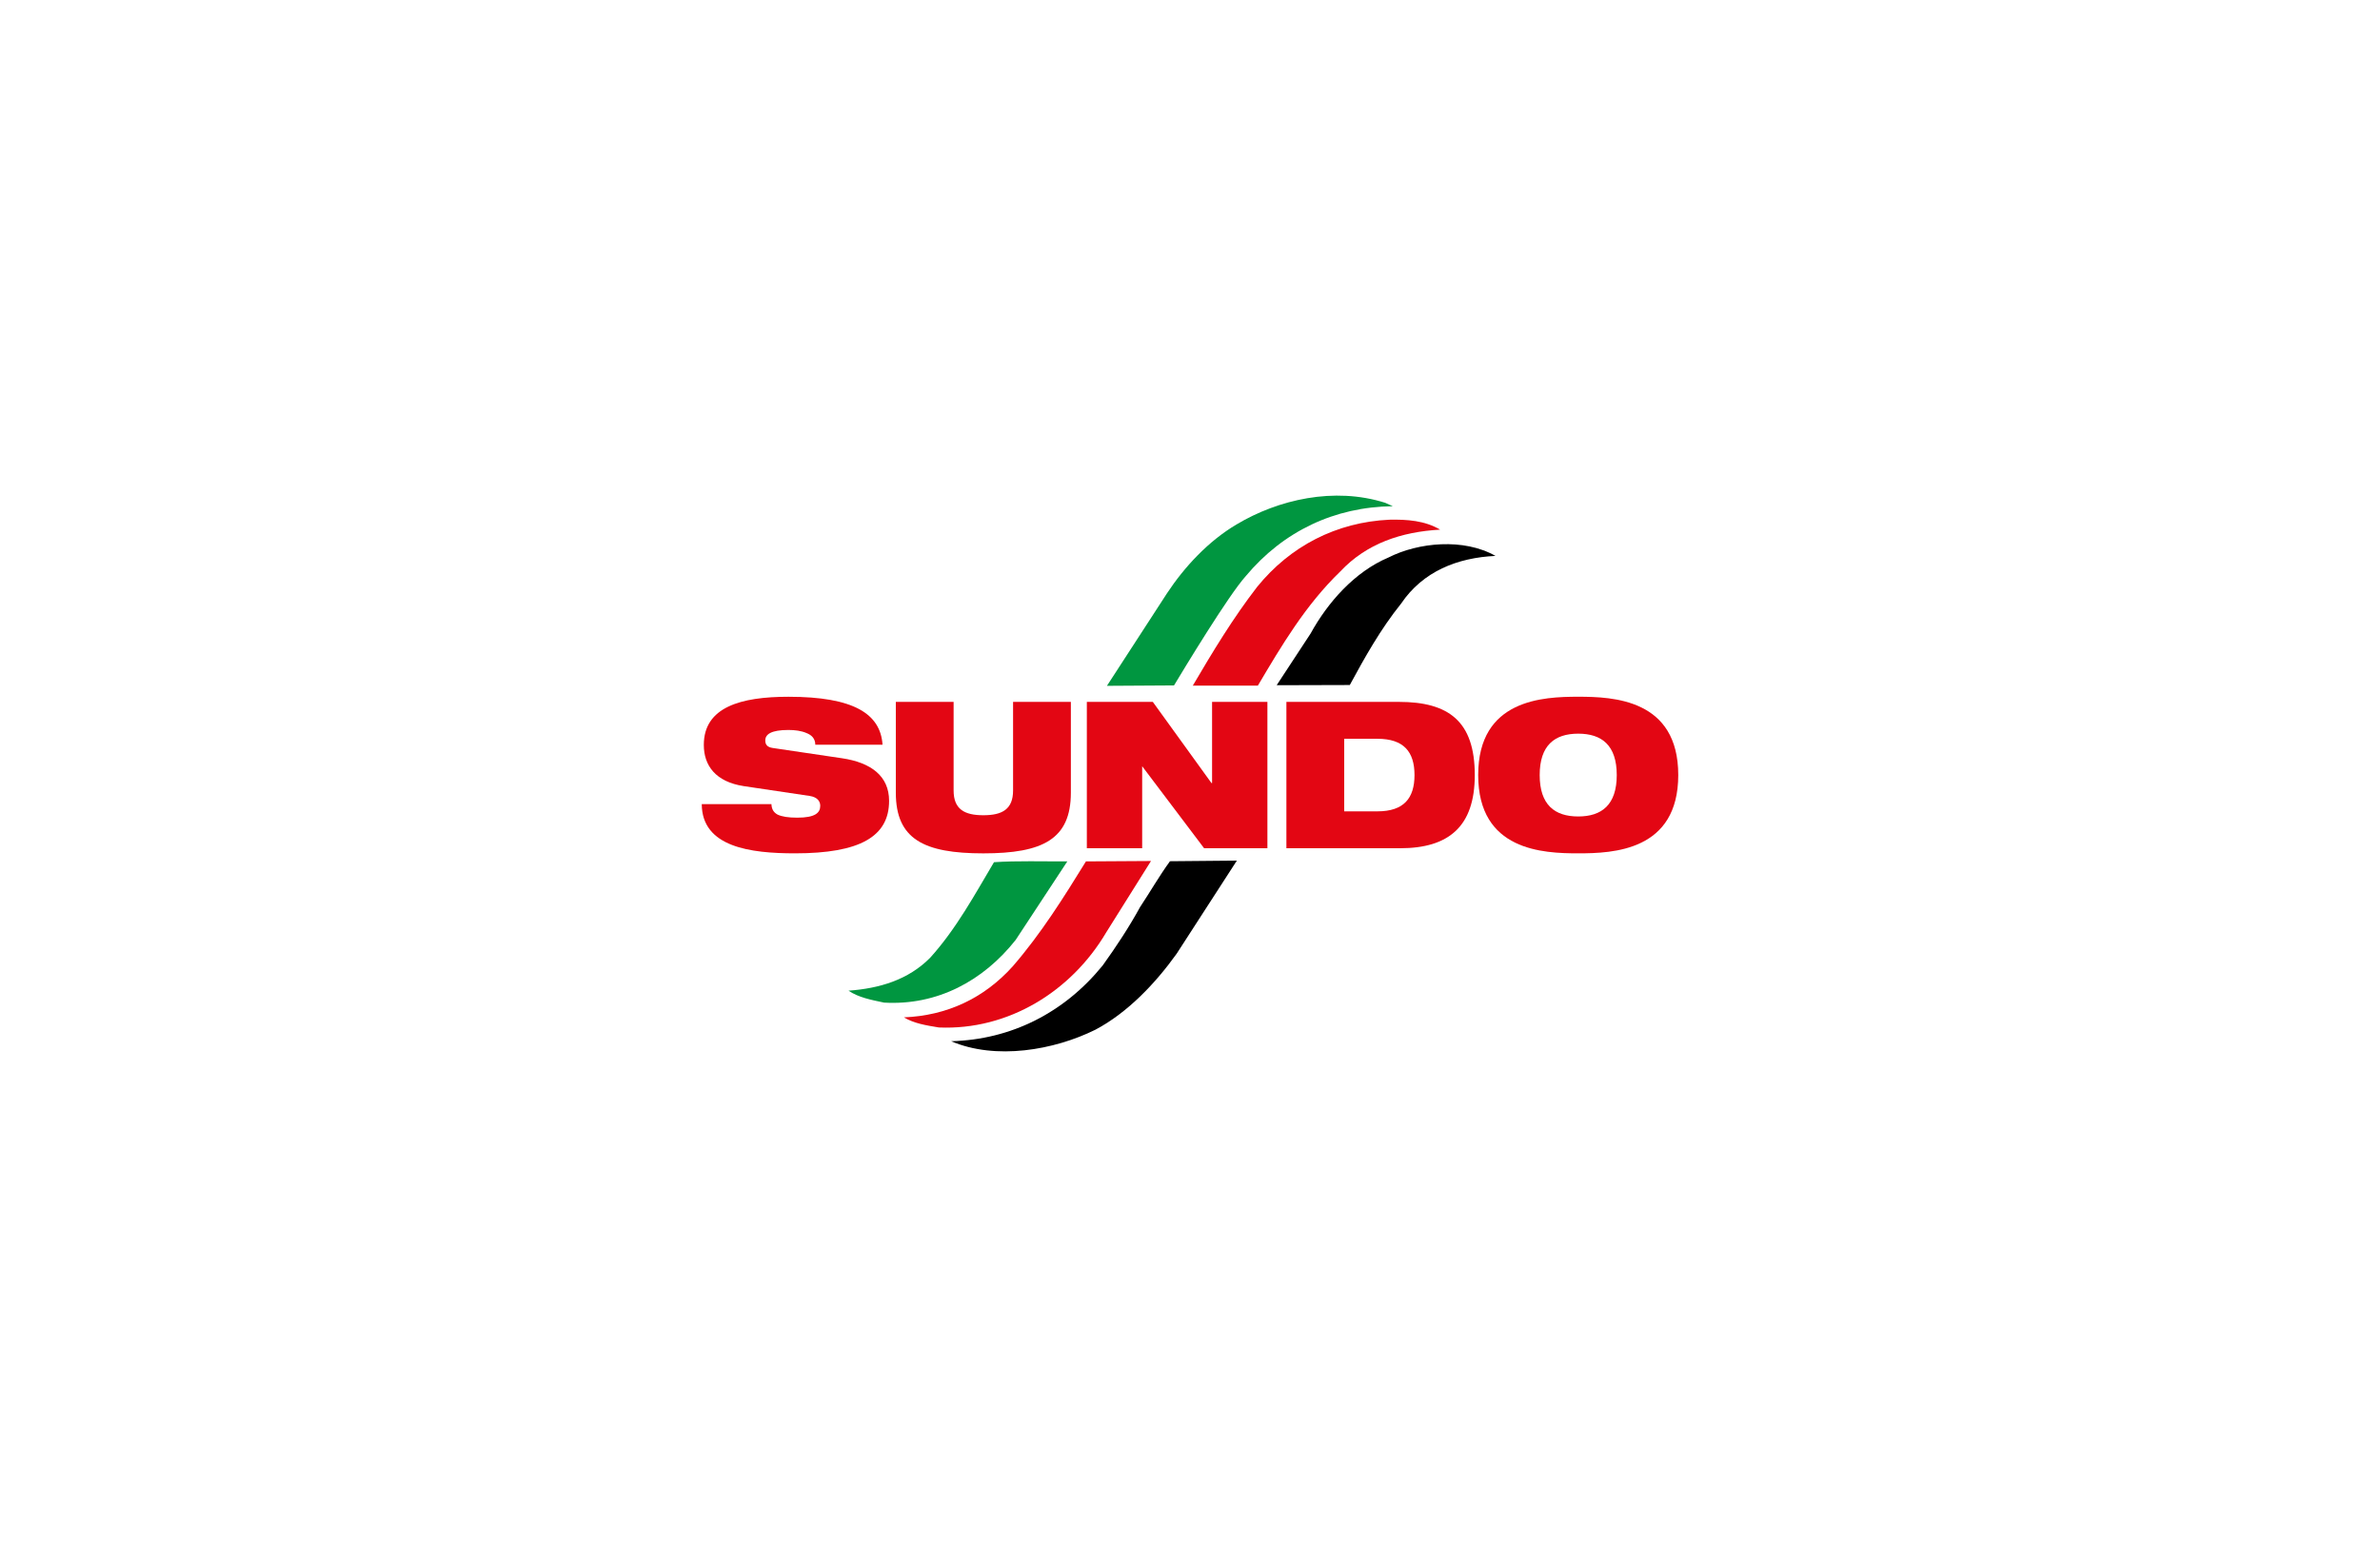 <?xml version="1.0" encoding="UTF-8" standalone="no"?>
<!DOCTYPE svg PUBLIC "-//W3C//DTD SVG 1.1//EN" "http://www.w3.org/Graphics/SVG/1.1/DTD/svg11.dtd">
<svg xmlns="http://www.w3.org/2000/svg" xmlns:xlink="http://www.w3.org/1999/xlink" xmlns:serif="http://www.serif.com/" width="1000" height="650" viewBox="0 0 1000 650" version="1.1" xml:space="preserve" style="fill-rule:evenodd;clip-rule:evenodd;stroke-linejoin:round;stroke-miterlimit:2;">
    <g id="sundo-logo-e58b7f3b.svg" transform="matrix(2.335,0,0,2.335,500,325)">
        <g transform="matrix(1,0,0,1,-88,-50)">
            <clipPath id="_clip1">
                <rect x="0" y="0" width="176" height="100"/>
            </clipPath>
            <g clip-path="url(#_clip1)">
                <g>
                    <path d="M124.496,1.903C113.991,2.023 104.785,6.418 98.067,14.444C94.916,17.928 86.807,31.358 85.125,34.15L73.053,34.224L83.886,17.536C87.032,12.79 91.308,8.178 96.39,5.174C103.873,0.705 113.921,-1.622 123.113,1.285L124.496,1.903Z" style="fill:rgb(0,150,64);fill-rule:nonzero;"/>
                    <path d="M133.006,6.119C126.011,6.515 119.768,8.611 115.046,13.643C108.77,19.706 104.467,27.004 100.214,34.183L88.507,34.183C92.036,28.175 95.731,22.047 100.067,16.439C106.011,9.09 114.327,4.778 123.878,4.331C127.048,4.266 130.25,4.483 133.006,6.119Z" style="fill:rgb(227,6,19);fill-rule:nonzero;"/>
                    <path d="M142.967,10.846C136.12,11.164 129.909,13.624 125.988,19.425C122.298,24.009 119.46,29.087 116.755,34.077L103.596,34.114L109.706,24.806C112.76,19.255 117.584,13.726 123.703,11.136C129.071,8.404 137.272,7.607 142.967,10.846Z" style="fill-rule:nonzero;"/>
                    <path d="M85.595,82.432C81.785,87.753 76.799,93.02 70.98,96.102C63.534,99.793 53.039,101.608 45.022,98.175C55.854,97.89 65.405,93.02 72.289,84.542C74.772,81.091 77.062,77.603 79.015,74.037C80.822,71.314 82.466,68.444 84.397,65.785L96.432,65.675L85.595,82.432Z" style="fill-rule:nonzero;"/>
                    <path d="M72.911,78.612C66.654,89.196 55.329,96.231 42.81,95.701C40.52,95.323 38.327,94.973 36.521,93.881C44.183,93.573 50.892,90.504 56.116,84.685C61.198,78.82 65.299,72.263 69.275,65.817L80.983,65.744L72.911,78.612Z" style="fill:rgb(227,6,19);fill-rule:nonzero;"/>
                    <path d="M56.623,79.958C50.809,87.306 42.529,91.776 32.955,91.227C30.642,90.739 28.334,90.301 26.555,89.08C32.093,88.675 37.277,87.159 41.244,83.155C45.985,77.898 49.261,71.789 52.73,65.96C56.904,65.679 61.516,65.84 65.926,65.813L56.623,79.958Z" style="fill:rgb(0,150,64);fill-rule:nonzero;"/>
                    <path d="M19.584,54.041C20.985,54.262 21.464,55.036 21.464,55.81C21.464,57.063 20.579,57.948 17.331,57.948C15.709,57.948 14.567,57.764 13.788,57.395C13.051,56.989 12.719,56.4 12.682,55.515L0.145,55.515C0.182,63.26 8.922,64.366 16.926,64.366C28.619,64.366 33.853,61.344 33.853,54.925C33.853,50.461 30.61,48.028 25.371,47.254L12.94,45.411C11.908,45.264 11.576,44.784 11.576,44.047C11.576,42.941 12.645,42.167 15.746,42.167C16.889,42.167 18.068,42.315 18.99,42.72C19.948,43.089 20.575,43.752 20.575,44.821L32.674,44.821C32.305,39.251 27.472,36.191 15.746,36.191C7.19,36.191 0.514,38.034 0.514,44.858C0.514,48.549 2.615,51.497 7.706,52.271L19.584,54.041Z" style="fill:rgb(227,6,19);fill-rule:nonzero;"/>
                    <path d="M125.597,37.113L105.347,37.113L105.347,63.449L125.818,63.449C134.558,63.449 139.244,59.537 139.244,50.281C139.244,40.578 134.521,37.113 125.597,37.113ZM121.722,56.81L115.746,56.81L115.746,43.752L121.722,43.752C126.481,43.752 128.398,46.111 128.398,50.281C128.398,54.446 126.481,56.81 121.722,56.81Z" style="fill:rgb(227,6,19);fill-rule:nonzero;"/>
                    <path d="M69.437,63.445L79.393,63.445L79.393,48.691L90.534,63.445L101.928,63.445L101.928,37.113L91.972,37.113L91.972,51.719L91.861,51.719L81.31,37.113L69.437,37.113L69.437,63.445Z" style="fill:rgb(227,6,19);fill-rule:nonzero;"/>
                    <path d="M35.065,53.451C35.065,61.823 40.119,64.371 50.813,64.371C61.507,64.371 66.562,61.827 66.562,53.451L66.562,37.113L56.163,37.113L56.163,53.046C56.163,56.437 54.209,57.51 50.813,57.51C47.422,57.51 45.464,56.441 45.464,53.046L45.464,37.113L35.065,37.113L35.065,53.451Z" style="fill:rgb(227,6,19);fill-rule:nonzero;"/>
                    <path d="M157.858,36.187C151.55,36.187 139.857,36.629 139.857,50.276C139.857,63.924 151.55,64.366 157.858,64.366C164.166,64.366 175.859,63.924 175.859,50.276C175.855,36.634 164.166,36.187 157.858,36.187ZM157.858,57.731C153.615,57.731 150.924,55.63 150.924,50.281C150.924,44.932 153.615,42.831 157.858,42.831C162.102,42.831 164.792,44.932 164.792,50.281C164.792,55.626 162.097,57.731 157.858,57.731Z" style="fill:rgb(227,6,19);fill-rule:nonzero;"/>
                </g>
            </g>
        </g>
    </g>
</svg>
